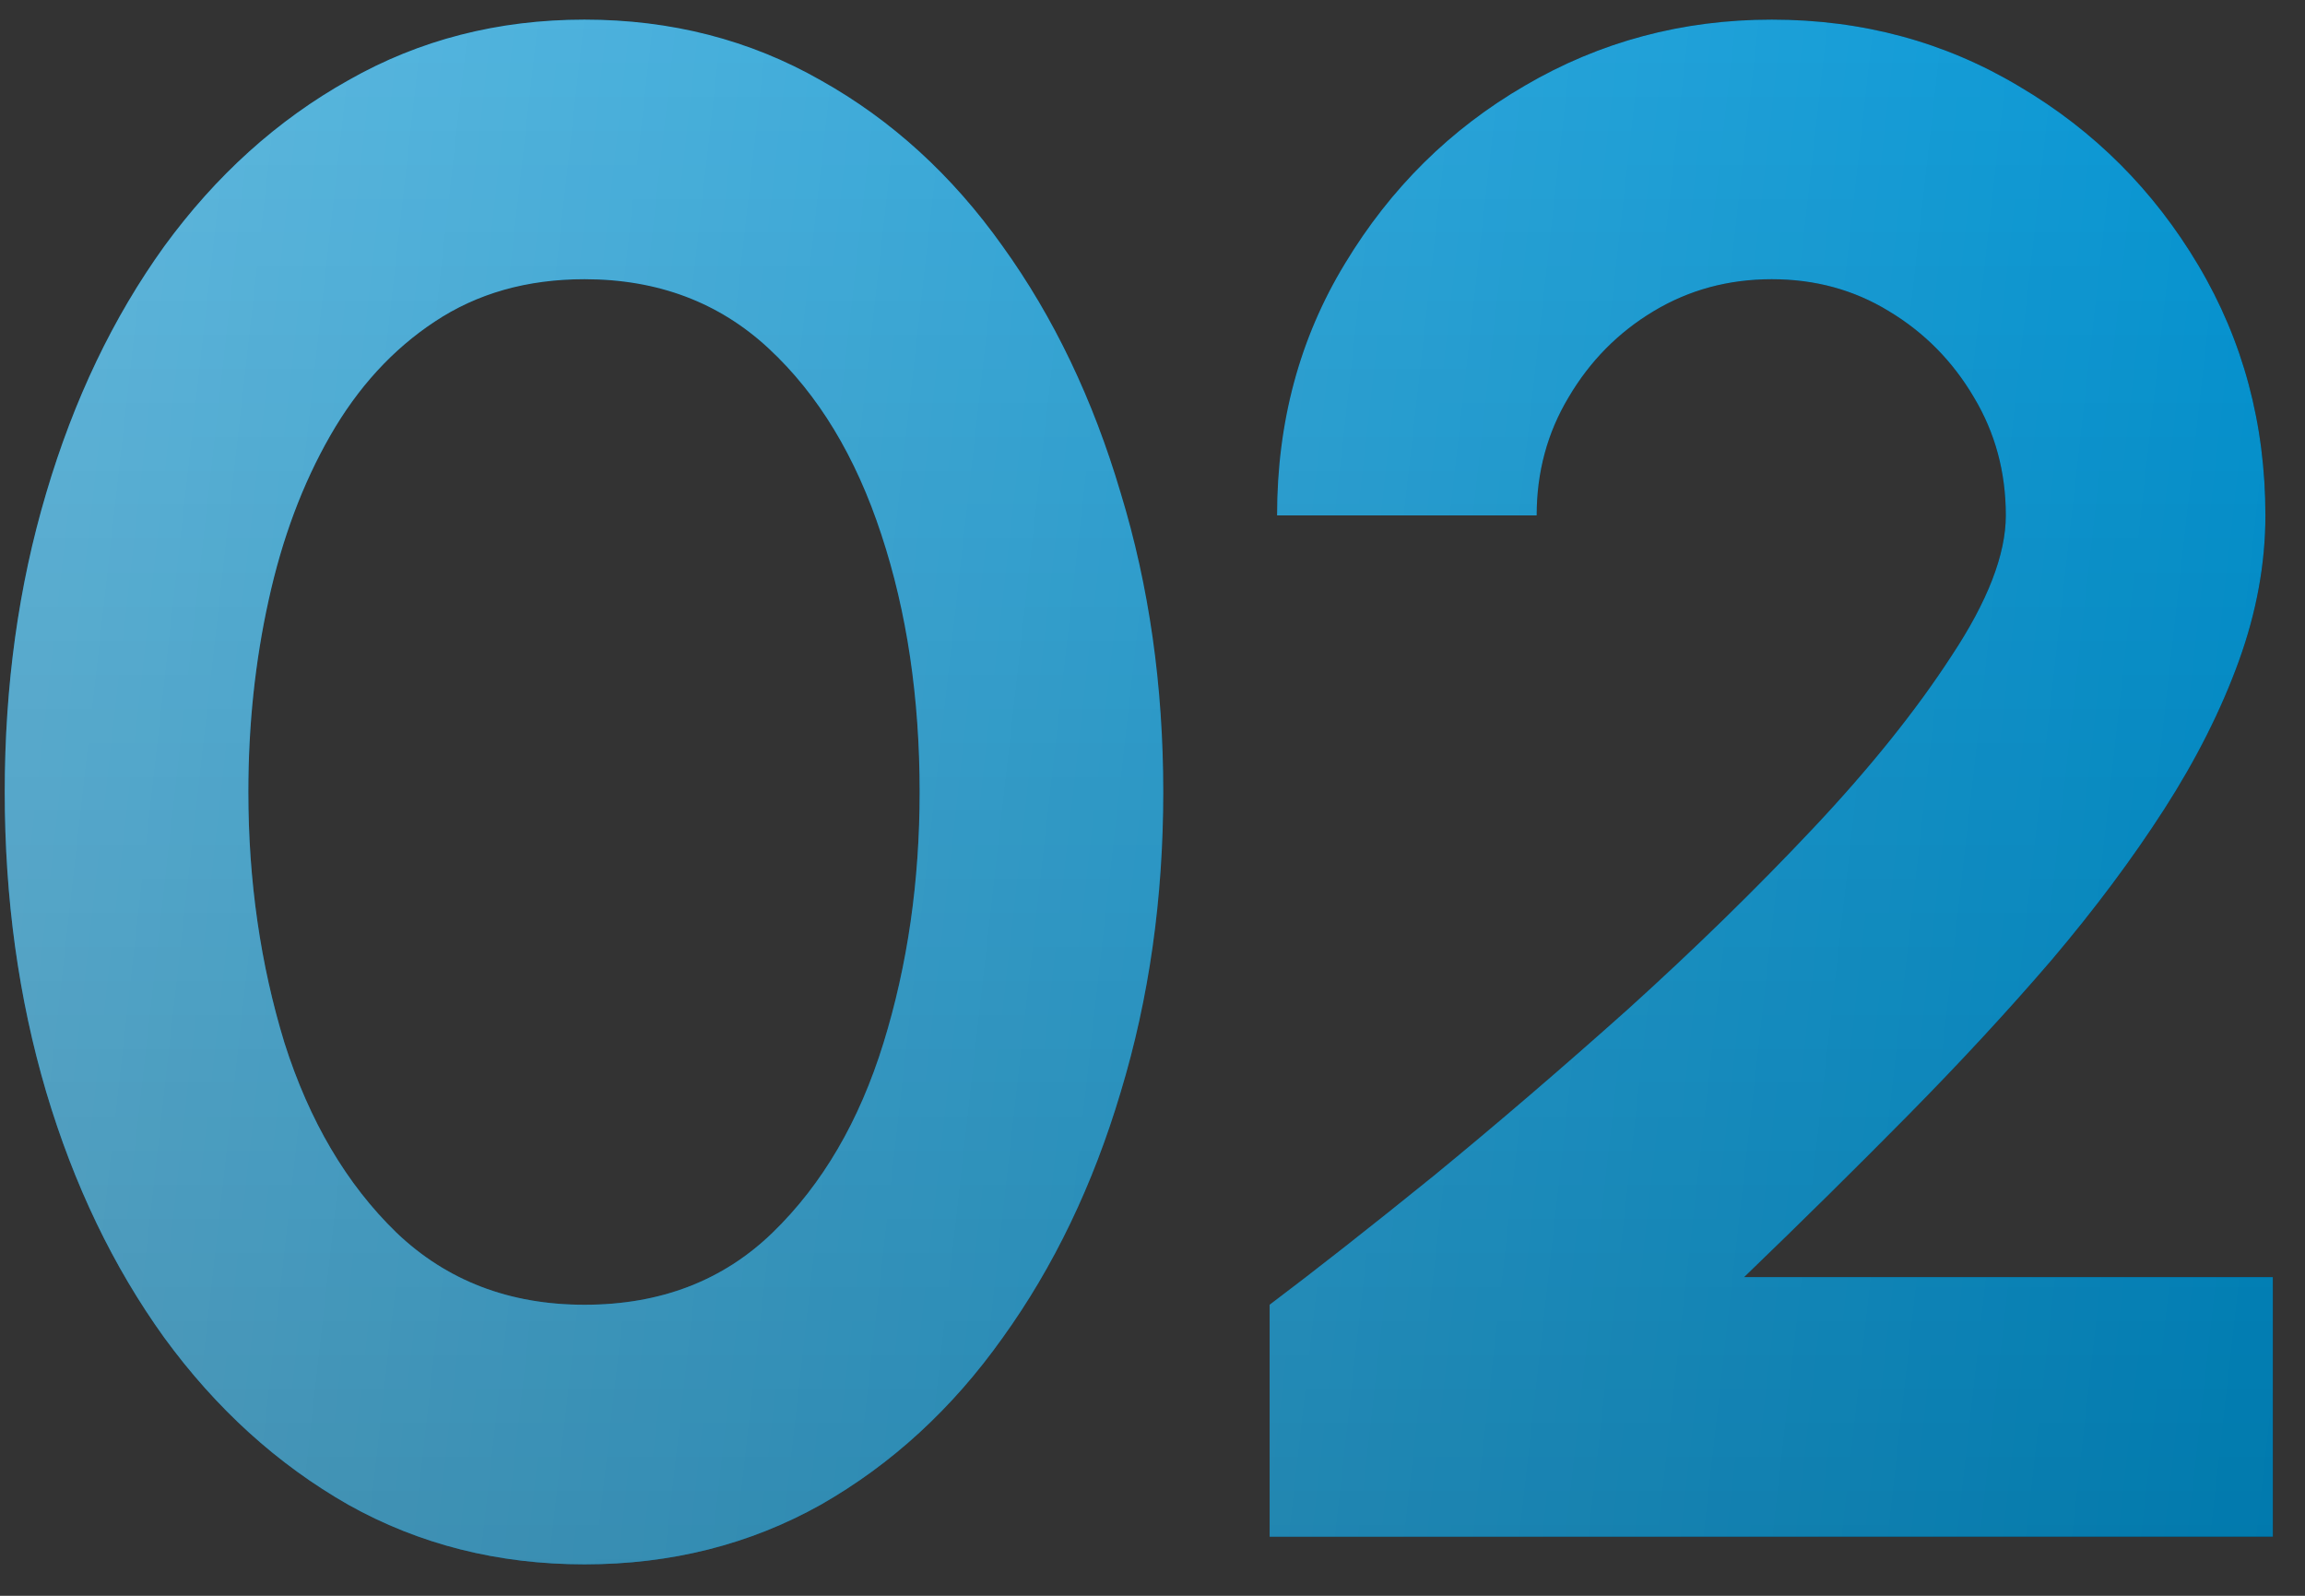 <svg width="39" height="27" viewBox="0 0 39 27" fill="none" xmlns="http://www.w3.org/2000/svg">
<rect x="0" y="0" width="39" height="27" fill="#333333" stroke="none"/>
<path d="M9.89 26.468C8.426 26.468 7.094 26.132 5.894 25.46C4.694 24.776 3.656 23.834 2.78 22.634C1.916 21.434 1.25 20.048 0.782 18.476C0.314 16.892 0.08 15.2 0.08 13.4C0.08 11.6 0.314 9.914 0.782 8.342C1.25 6.758 1.916 5.366 2.78 4.166C3.656 2.966 4.694 2.03 5.894 1.358C7.094 0.674 8.426 0.332 9.89 0.332C11.354 0.332 12.686 0.674 13.886 1.358C15.086 2.03 16.112 2.966 16.964 4.166C17.828 5.366 18.494 6.758 18.962 8.342C19.442 9.914 19.682 11.6 19.682 13.4C19.682 15.2 19.442 16.892 18.962 18.476C18.494 20.048 17.828 21.434 16.964 22.634C16.112 23.834 15.086 24.776 13.886 25.46C12.686 26.132 11.354 26.468 9.89 26.468ZM9.89 22.076C11.174 22.076 12.236 21.668 13.076 20.852C13.916 20.036 14.54 18.968 14.948 17.648C15.356 16.328 15.56 14.912 15.56 13.4C15.56 11.804 15.344 10.352 14.912 9.044C14.48 7.724 13.844 6.674 13.004 5.894C12.164 5.114 11.126 4.724 9.89 4.724C8.918 4.724 8.072 4.964 7.352 5.444C6.644 5.912 6.056 6.554 5.588 7.37C5.12 8.186 4.772 9.116 4.544 10.16C4.316 11.192 4.202 12.272 4.202 13.4C4.202 14.9 4.406 16.316 4.814 17.648C5.234 18.968 5.864 20.036 6.704 20.852C7.556 21.668 8.618 22.076 9.89 22.076ZM21.482 26V22.076C22.262 21.488 23.186 20.762 24.254 19.898C25.322 19.022 26.42 18.08 27.548 17.072C28.676 16.052 29.72 15.032 30.68 14.012C31.64 12.992 32.42 12.02 33.02 11.096C33.632 10.172 33.938 9.38 33.938 8.72C33.938 7.988 33.758 7.322 33.398 6.722C33.038 6.11 32.558 5.624 31.958 5.264C31.37 4.904 30.71 4.724 29.978 4.724C29.246 4.724 28.58 4.904 27.98 5.264C27.38 5.624 26.9 6.11 26.54 6.722C26.18 7.322 26 7.988 26 8.72H21.608C21.608 7.136 21.992 5.714 22.76 4.454C23.528 3.182 24.542 2.18 25.802 1.448C27.074 0.704 28.466 0.332 29.978 0.332C31.514 0.332 32.912 0.71 34.172 1.466C35.432 2.21 36.44 3.218 37.196 4.49C37.952 5.762 38.33 7.172 38.33 8.72C38.33 9.536 38.18 10.358 37.88 11.186C37.58 12.014 37.16 12.848 36.62 13.688C36.08 14.528 35.444 15.38 34.712 16.244C33.98 17.096 33.17 17.972 32.282 18.872C31.406 19.76 30.482 20.672 29.51 21.608H38.456V26H21.482Z" fill="#040E1B"/>
<path d="M9.89 26.468C8.426 26.468 7.094 26.132 5.894 25.46C4.694 24.776 3.656 23.834 2.78 22.634C1.916 21.434 1.25 20.048 0.782 18.476C0.314 16.892 0.08 15.2 0.08 13.4C0.08 11.6 0.314 9.914 0.782 8.342C1.25 6.758 1.916 5.366 2.78 4.166C3.656 2.966 4.694 2.03 5.894 1.358C7.094 0.674 8.426 0.332 9.89 0.332C11.354 0.332 12.686 0.674 13.886 1.358C15.086 2.03 16.112 2.966 16.964 4.166C17.828 5.366 18.494 6.758 18.962 8.342C19.442 9.914 19.682 11.6 19.682 13.4C19.682 15.2 19.442 16.892 18.962 18.476C18.494 20.048 17.828 21.434 16.964 22.634C16.112 23.834 15.086 24.776 13.886 25.46C12.686 26.132 11.354 26.468 9.89 26.468ZM9.89 22.076C11.174 22.076 12.236 21.668 13.076 20.852C13.916 20.036 14.54 18.968 14.948 17.648C15.356 16.328 15.56 14.912 15.56 13.4C15.56 11.804 15.344 10.352 14.912 9.044C14.48 7.724 13.844 6.674 13.004 5.894C12.164 5.114 11.126 4.724 9.89 4.724C8.918 4.724 8.072 4.964 7.352 5.444C6.644 5.912 6.056 6.554 5.588 7.37C5.12 8.186 4.772 9.116 4.544 10.16C4.316 11.192 4.202 12.272 4.202 13.4C4.202 14.9 4.406 16.316 4.814 17.648C5.234 18.968 5.864 20.036 6.704 20.852C7.556 21.668 8.618 22.076 9.89 22.076ZM21.482 26V22.076C22.262 21.488 23.186 20.762 24.254 19.898C25.322 19.022 26.42 18.08 27.548 17.072C28.676 16.052 29.72 15.032 30.68 14.012C31.64 12.992 32.42 12.02 33.02 11.096C33.632 10.172 33.938 9.38 33.938 8.72C33.938 7.988 33.758 7.322 33.398 6.722C33.038 6.11 32.558 5.624 31.958 5.264C31.37 4.904 30.71 4.724 29.978 4.724C29.246 4.724 28.58 4.904 27.98 5.264C27.38 5.624 26.9 6.11 26.54 6.722C26.18 7.322 26 7.988 26 8.72H21.608C21.608 7.136 21.992 5.714 22.76 4.454C23.528 3.182 24.542 2.18 25.802 1.448C27.074 0.704 28.466 0.332 29.978 0.332C31.514 0.332 32.912 0.71 34.172 1.466C35.432 2.21 36.44 3.218 37.196 4.49C37.952 5.762 38.33 7.172 38.33 8.72C38.33 9.536 38.18 10.358 37.88 11.186C37.58 12.014 37.16 12.848 36.62 13.688C36.08 14.528 35.444 15.38 34.712 16.244C33.98 17.096 33.17 17.972 32.282 18.872C31.406 19.76 30.482 20.672 29.51 21.608H38.456V26H21.482Z" fill="url(#paint0_radial_2056_11019)" fill-opacity="0.4"/>
<path d="M9.89 26.468C8.426 26.468 7.094 26.132 5.894 25.46C4.694 24.776 3.656 23.834 2.78 22.634C1.916 21.434 1.25 20.048 0.782 18.476C0.314 16.892 0.08 15.2 0.08 13.4C0.08 11.6 0.314 9.914 0.782 8.342C1.25 6.758 1.916 5.366 2.78 4.166C3.656 2.966 4.694 2.03 5.894 1.358C7.094 0.674 8.426 0.332 9.89 0.332C11.354 0.332 12.686 0.674 13.886 1.358C15.086 2.03 16.112 2.966 16.964 4.166C17.828 5.366 18.494 6.758 18.962 8.342C19.442 9.914 19.682 11.6 19.682 13.4C19.682 15.2 19.442 16.892 18.962 18.476C18.494 20.048 17.828 21.434 16.964 22.634C16.112 23.834 15.086 24.776 13.886 25.46C12.686 26.132 11.354 26.468 9.89 26.468ZM9.89 22.076C11.174 22.076 12.236 21.668 13.076 20.852C13.916 20.036 14.54 18.968 14.948 17.648C15.356 16.328 15.56 14.912 15.56 13.4C15.56 11.804 15.344 10.352 14.912 9.044C14.48 7.724 13.844 6.674 13.004 5.894C12.164 5.114 11.126 4.724 9.89 4.724C8.918 4.724 8.072 4.964 7.352 5.444C6.644 5.912 6.056 6.554 5.588 7.37C5.12 8.186 4.772 9.116 4.544 10.16C4.316 11.192 4.202 12.272 4.202 13.4C4.202 14.9 4.406 16.316 4.814 17.648C5.234 18.968 5.864 20.036 6.704 20.852C7.556 21.668 8.618 22.076 9.89 22.076ZM21.482 26V22.076C22.262 21.488 23.186 20.762 24.254 19.898C25.322 19.022 26.42 18.08 27.548 17.072C28.676 16.052 29.72 15.032 30.68 14.012C31.64 12.992 32.42 12.02 33.02 11.096C33.632 10.172 33.938 9.38 33.938 8.72C33.938 7.988 33.758 7.322 33.398 6.722C33.038 6.11 32.558 5.624 31.958 5.264C31.37 4.904 30.71 4.724 29.978 4.724C29.246 4.724 28.58 4.904 27.98 5.264C27.38 5.624 26.9 6.11 26.54 6.722C26.18 7.322 26 7.988 26 8.72H21.608C21.608 7.136 21.992 5.714 22.76 4.454C23.528 3.182 24.542 2.18 25.802 1.448C27.074 0.704 28.466 0.332 29.978 0.332C31.514 0.332 32.912 0.71 34.172 1.466C35.432 2.21 36.44 3.218 37.196 4.49C37.952 5.762 38.33 7.172 38.33 8.72C38.33 9.536 38.18 10.358 37.88 11.186C37.58 12.014 37.16 12.848 36.62 13.688C36.08 14.528 35.444 15.38 34.712 16.244C33.98 17.096 33.17 17.972 32.282 18.872C31.406 19.76 30.482 20.672 29.51 21.608H38.456V26H21.482Z" fill="#009FE3"/>
<path d="M9.89 26.468C8.426 26.468 7.094 26.132 5.894 25.46C4.694 24.776 3.656 23.834 2.78 22.634C1.916 21.434 1.25 20.048 0.782 18.476C0.314 16.892 0.08 15.2 0.08 13.4C0.08 11.6 0.314 9.914 0.782 8.342C1.25 6.758 1.916 5.366 2.78 4.166C3.656 2.966 4.694 2.03 5.894 1.358C7.094 0.674 8.426 0.332 9.89 0.332C11.354 0.332 12.686 0.674 13.886 1.358C15.086 2.03 16.112 2.966 16.964 4.166C17.828 5.366 18.494 6.758 18.962 8.342C19.442 9.914 19.682 11.6 19.682 13.4C19.682 15.2 19.442 16.892 18.962 18.476C18.494 20.048 17.828 21.434 16.964 22.634C16.112 23.834 15.086 24.776 13.886 25.46C12.686 26.132 11.354 26.468 9.89 26.468ZM9.89 22.076C11.174 22.076 12.236 21.668 13.076 20.852C13.916 20.036 14.54 18.968 14.948 17.648C15.356 16.328 15.56 14.912 15.56 13.4C15.56 11.804 15.344 10.352 14.912 9.044C14.48 7.724 13.844 6.674 13.004 5.894C12.164 5.114 11.126 4.724 9.89 4.724C8.918 4.724 8.072 4.964 7.352 5.444C6.644 5.912 6.056 6.554 5.588 7.37C5.12 8.186 4.772 9.116 4.544 10.16C4.316 11.192 4.202 12.272 4.202 13.4C4.202 14.9 4.406 16.316 4.814 17.648C5.234 18.968 5.864 20.036 6.704 20.852C7.556 21.668 8.618 22.076 9.89 22.076ZM21.482 26V22.076C22.262 21.488 23.186 20.762 24.254 19.898C25.322 19.022 26.42 18.08 27.548 17.072C28.676 16.052 29.72 15.032 30.68 14.012C31.64 12.992 32.42 12.02 33.02 11.096C33.632 10.172 33.938 9.38 33.938 8.72C33.938 7.988 33.758 7.322 33.398 6.722C33.038 6.11 32.558 5.624 31.958 5.264C31.37 4.904 30.71 4.724 29.978 4.724C29.246 4.724 28.58 4.904 27.98 5.264C27.38 5.624 26.9 6.11 26.54 6.722C26.18 7.322 26 7.988 26 8.72H21.608C21.608 7.136 21.992 5.714 22.76 4.454C23.528 3.182 24.542 2.18 25.802 1.448C27.074 0.704 28.466 0.332 29.978 0.332C31.514 0.332 32.912 0.71 34.172 1.466C35.432 2.21 36.44 3.218 37.196 4.49C37.952 5.762 38.33 7.172 38.33 8.72C38.33 9.536 38.18 10.358 37.88 11.186C37.58 12.014 37.16 12.848 36.62 13.688C36.08 14.528 35.444 15.38 34.712 16.244C33.98 17.096 33.17 17.972 32.282 18.872C31.406 19.76 30.482 20.672 29.51 21.608H38.456V26H21.482Z" fill="url(#paint1_linear_2056_11019)" fill-opacity="0.4" style="mix-blend-mode:soft-light"/>
<path d="M9.89 26.468C8.426 26.468 7.094 26.132 5.894 25.46C4.694 24.776 3.656 23.834 2.78 22.634C1.916 21.434 1.25 20.048 0.782 18.476C0.314 16.892 0.08 15.2 0.08 13.4C0.08 11.6 0.314 9.914 0.782 8.342C1.25 6.758 1.916 5.366 2.78 4.166C3.656 2.966 4.694 2.03 5.894 1.358C7.094 0.674 8.426 0.332 9.89 0.332C11.354 0.332 12.686 0.674 13.886 1.358C15.086 2.03 16.112 2.966 16.964 4.166C17.828 5.366 18.494 6.758 18.962 8.342C19.442 9.914 19.682 11.6 19.682 13.4C19.682 15.2 19.442 16.892 18.962 18.476C18.494 20.048 17.828 21.434 16.964 22.634C16.112 23.834 15.086 24.776 13.886 25.46C12.686 26.132 11.354 26.468 9.89 26.468ZM9.89 22.076C11.174 22.076 12.236 21.668 13.076 20.852C13.916 20.036 14.54 18.968 14.948 17.648C15.356 16.328 15.56 14.912 15.56 13.4C15.56 11.804 15.344 10.352 14.912 9.044C14.48 7.724 13.844 6.674 13.004 5.894C12.164 5.114 11.126 4.724 9.89 4.724C8.918 4.724 8.072 4.964 7.352 5.444C6.644 5.912 6.056 6.554 5.588 7.37C5.12 8.186 4.772 9.116 4.544 10.16C4.316 11.192 4.202 12.272 4.202 13.4C4.202 14.9 4.406 16.316 4.814 17.648C5.234 18.968 5.864 20.036 6.704 20.852C7.556 21.668 8.618 22.076 9.89 22.076ZM21.482 26V22.076C22.262 21.488 23.186 20.762 24.254 19.898C25.322 19.022 26.42 18.08 27.548 17.072C28.676 16.052 29.72 15.032 30.68 14.012C31.64 12.992 32.42 12.02 33.02 11.096C33.632 10.172 33.938 9.38 33.938 8.72C33.938 7.988 33.758 7.322 33.398 6.722C33.038 6.11 32.558 5.624 31.958 5.264C31.37 4.904 30.71 4.724 29.978 4.724C29.246 4.724 28.58 4.904 27.98 5.264C27.38 5.624 26.9 6.11 26.54 6.722C26.18 7.322 26 7.988 26 8.72H21.608C21.608 7.136 21.992 5.714 22.76 4.454C23.528 3.182 24.542 2.18 25.802 1.448C27.074 0.704 28.466 0.332 29.978 0.332C31.514 0.332 32.912 0.71 34.172 1.466C35.432 2.21 36.44 3.218 37.196 4.49C37.952 5.762 38.33 7.172 38.33 8.72C38.33 9.536 38.18 10.358 37.88 11.186C37.58 12.014 37.16 12.848 36.62 13.688C36.08 14.528 35.444 15.38 34.712 16.244C33.98 17.096 33.17 17.972 32.282 18.872C31.406 19.76 30.482 20.672 29.51 21.608H38.456V26H21.482Z" fill="url(#paint2_linear_2056_11019)" fill-opacity="0.3" style="mix-blend-mode:overlay"/>
<defs>
<radialGradient id="paint0_radial_2056_11019" cx="0" cy="0" r="1" gradientUnits="userSpaceOnUse" gradientTransform="translate(20 37.75) rotate(-90) scale(36.819 12.611)">
<stop stop-color="white" stop-opacity="0.32"/>
<stop offset="1" stop-color="white" stop-opacity="0"/>
</radialGradient>
<linearGradient id="paint1_linear_2056_11019" x1="2.058" y1="-1.056" x2="41.297" y2="3.358" gradientUnits="userSpaceOnUse">
<stop stop-color="white"/>
<stop offset="1" stop-color="white" stop-opacity="0"/>
</linearGradient>
<linearGradient id="paint2_linear_2056_11019" x1="20" y1="-9" x2="20" y2="35" gradientUnits="userSpaceOnUse">
<stop stop-opacity="0"/>
<stop offset="1"/>
</linearGradient>
</defs>
</svg>

